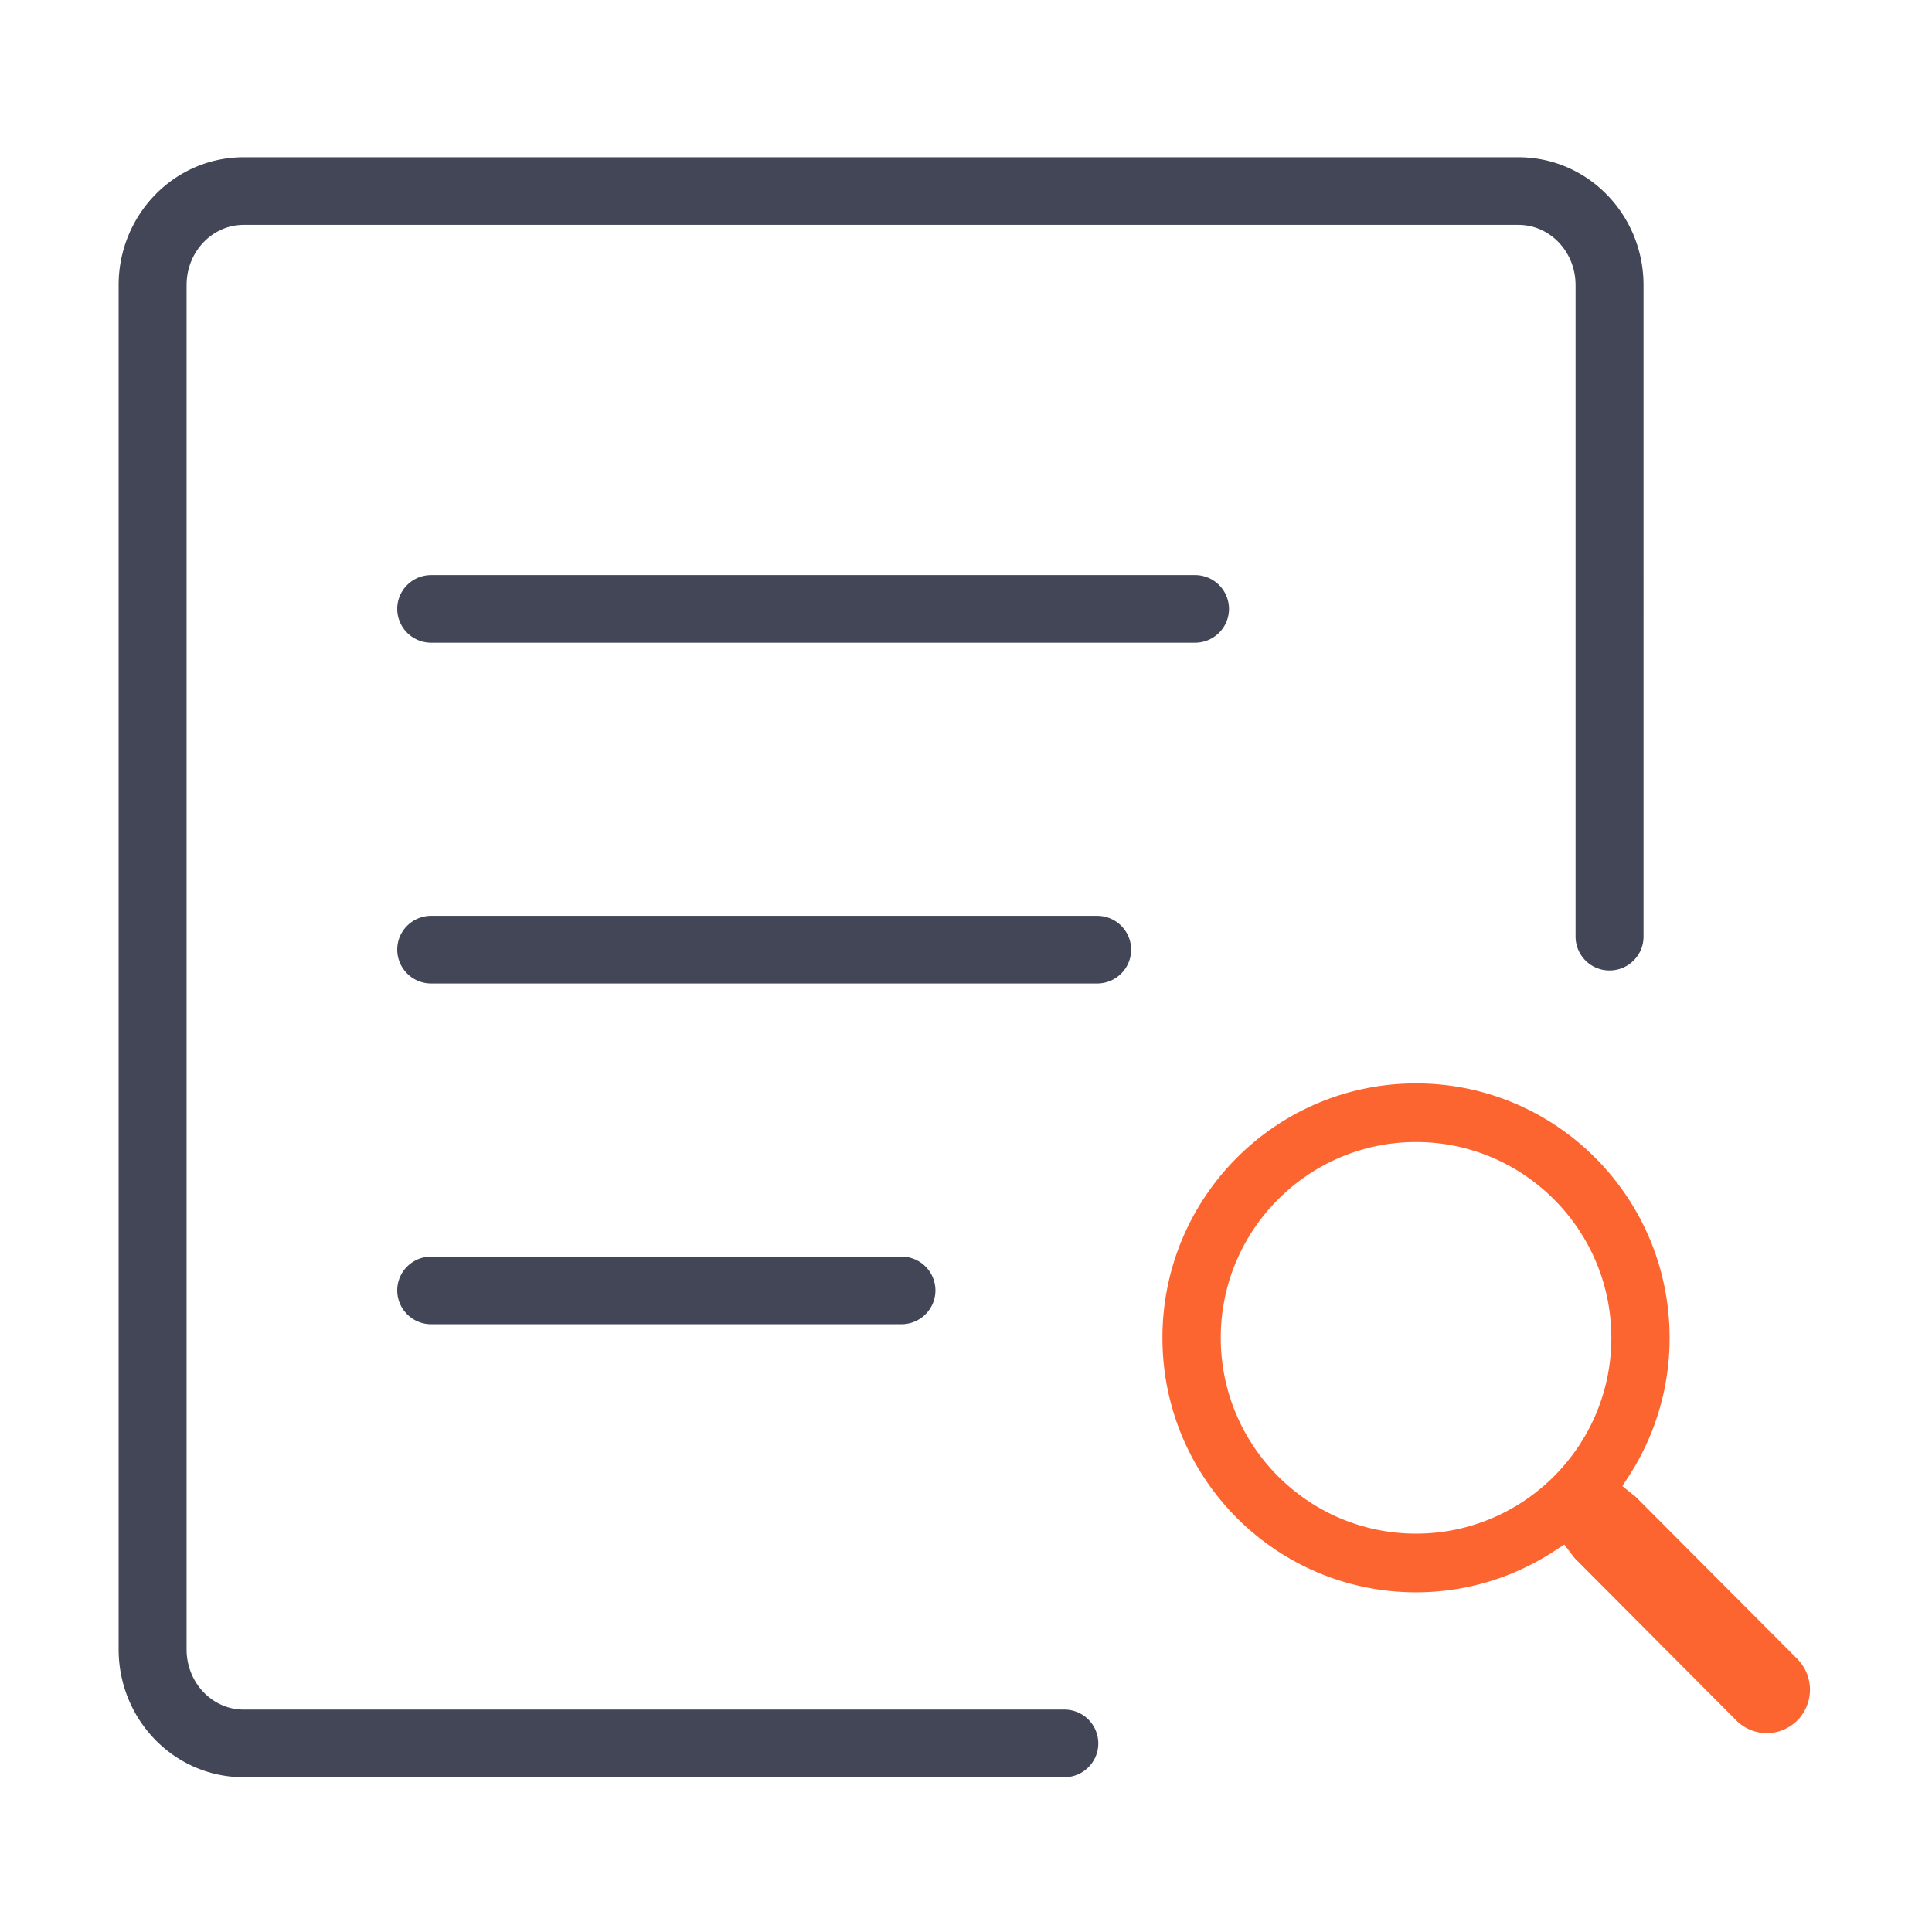 <?xml version="1.0" standalone="no"?><!DOCTYPE svg PUBLIC "-//W3C//DTD SVG 1.1//EN" "http://www.w3.org/Graphics/SVG/1.1/DTD/svg11.dtd"><svg t="1713365132824" class="icon" viewBox="0 0 1024 1024" version="1.1" xmlns="http://www.w3.org/2000/svg" p-id="26981" xmlns:xlink="http://www.w3.org/1999/xlink" width="200" height="200"><path d="M804.828 83.343c36.767 0 66.273 30.49 66.273 67.789V496.435c0 9.897-8.064 17.92-18.012 17.92a17.961 17.961 0 0 1-18.007-17.92V151.132c0-17.802-13.686-31.954-30.259-31.954H129.142c-16.563 0-30.249 14.152-30.249 31.949v723.046c0 17.797 13.686 31.949 30.254 31.949h434.97a17.961 17.961 0 0 1 18.007 17.92c0 9.897-8.059 17.92-18.007 17.92H129.142c-36.767 0-66.273-30.49-66.273-67.789V151.127c0-37.294 29.507-67.789 66.273-67.789h675.686zM477.788 666.025a17.961 17.961 0 0 1 18.012 17.92c0 9.897-8.064 17.92-18.012 17.92h-249.242a17.961 17.961 0 0 1-18.007-17.92c0-9.897 8.064-17.92 18.007-17.92h249.242z m103.731-180.608a17.961 17.961 0 0 1 18.007 17.92c0 9.892-8.059 17.915-18.007 17.915h-352.973a17.961 17.961 0 0 1-18.007-17.92c0-9.892 8.064-17.92 18.007-17.92h352.973z m51.866-180.613a17.961 17.961 0 0 1 18.007 17.92c0 9.897-8.059 17.92-18.007 17.92h-404.838a17.961 17.961 0 0 1-18.007-17.92c0-9.897 8.064-17.92 18.007-17.92h404.838z" fill="#424656" p-id="26982"></path><path d="M750.531 574.218c-74.24 0-134.415 60.36-134.415 134.871 0 74.501 60.201 134.871 134.415 134.871 25.436 0 49.833-7.168 71.086-20.465l2.115-1.352 5.386-3.512 3.86 5.125 0.865 1.157 0.584 0.742 0.236 0.266 85.622 85.949a22.758 22.758 0 0 0 16.159 6.717 22.758 22.758 0 0 0 16.154-6.717 23.132 23.132 0 0 0 0.794-31.764l-0.788-0.835-85.361-85.652-0.445-0.399-0.696-0.558-0.86-0.666-5.356-4.372 3.328-5.11a134.241 134.241 0 0 0 21.709-73.426c0-74.516-60.16-134.871-134.39-134.871z m0 31.078c57.078 0 103.511 46.582 103.511 103.793 0 57.206-46.428 103.762-103.511 103.762-57.103 0-103.506-46.546-103.506-103.762 0-57.221 46.408-103.793 103.506-103.793z" fill="#FC652F" p-id="26983"></path></svg>